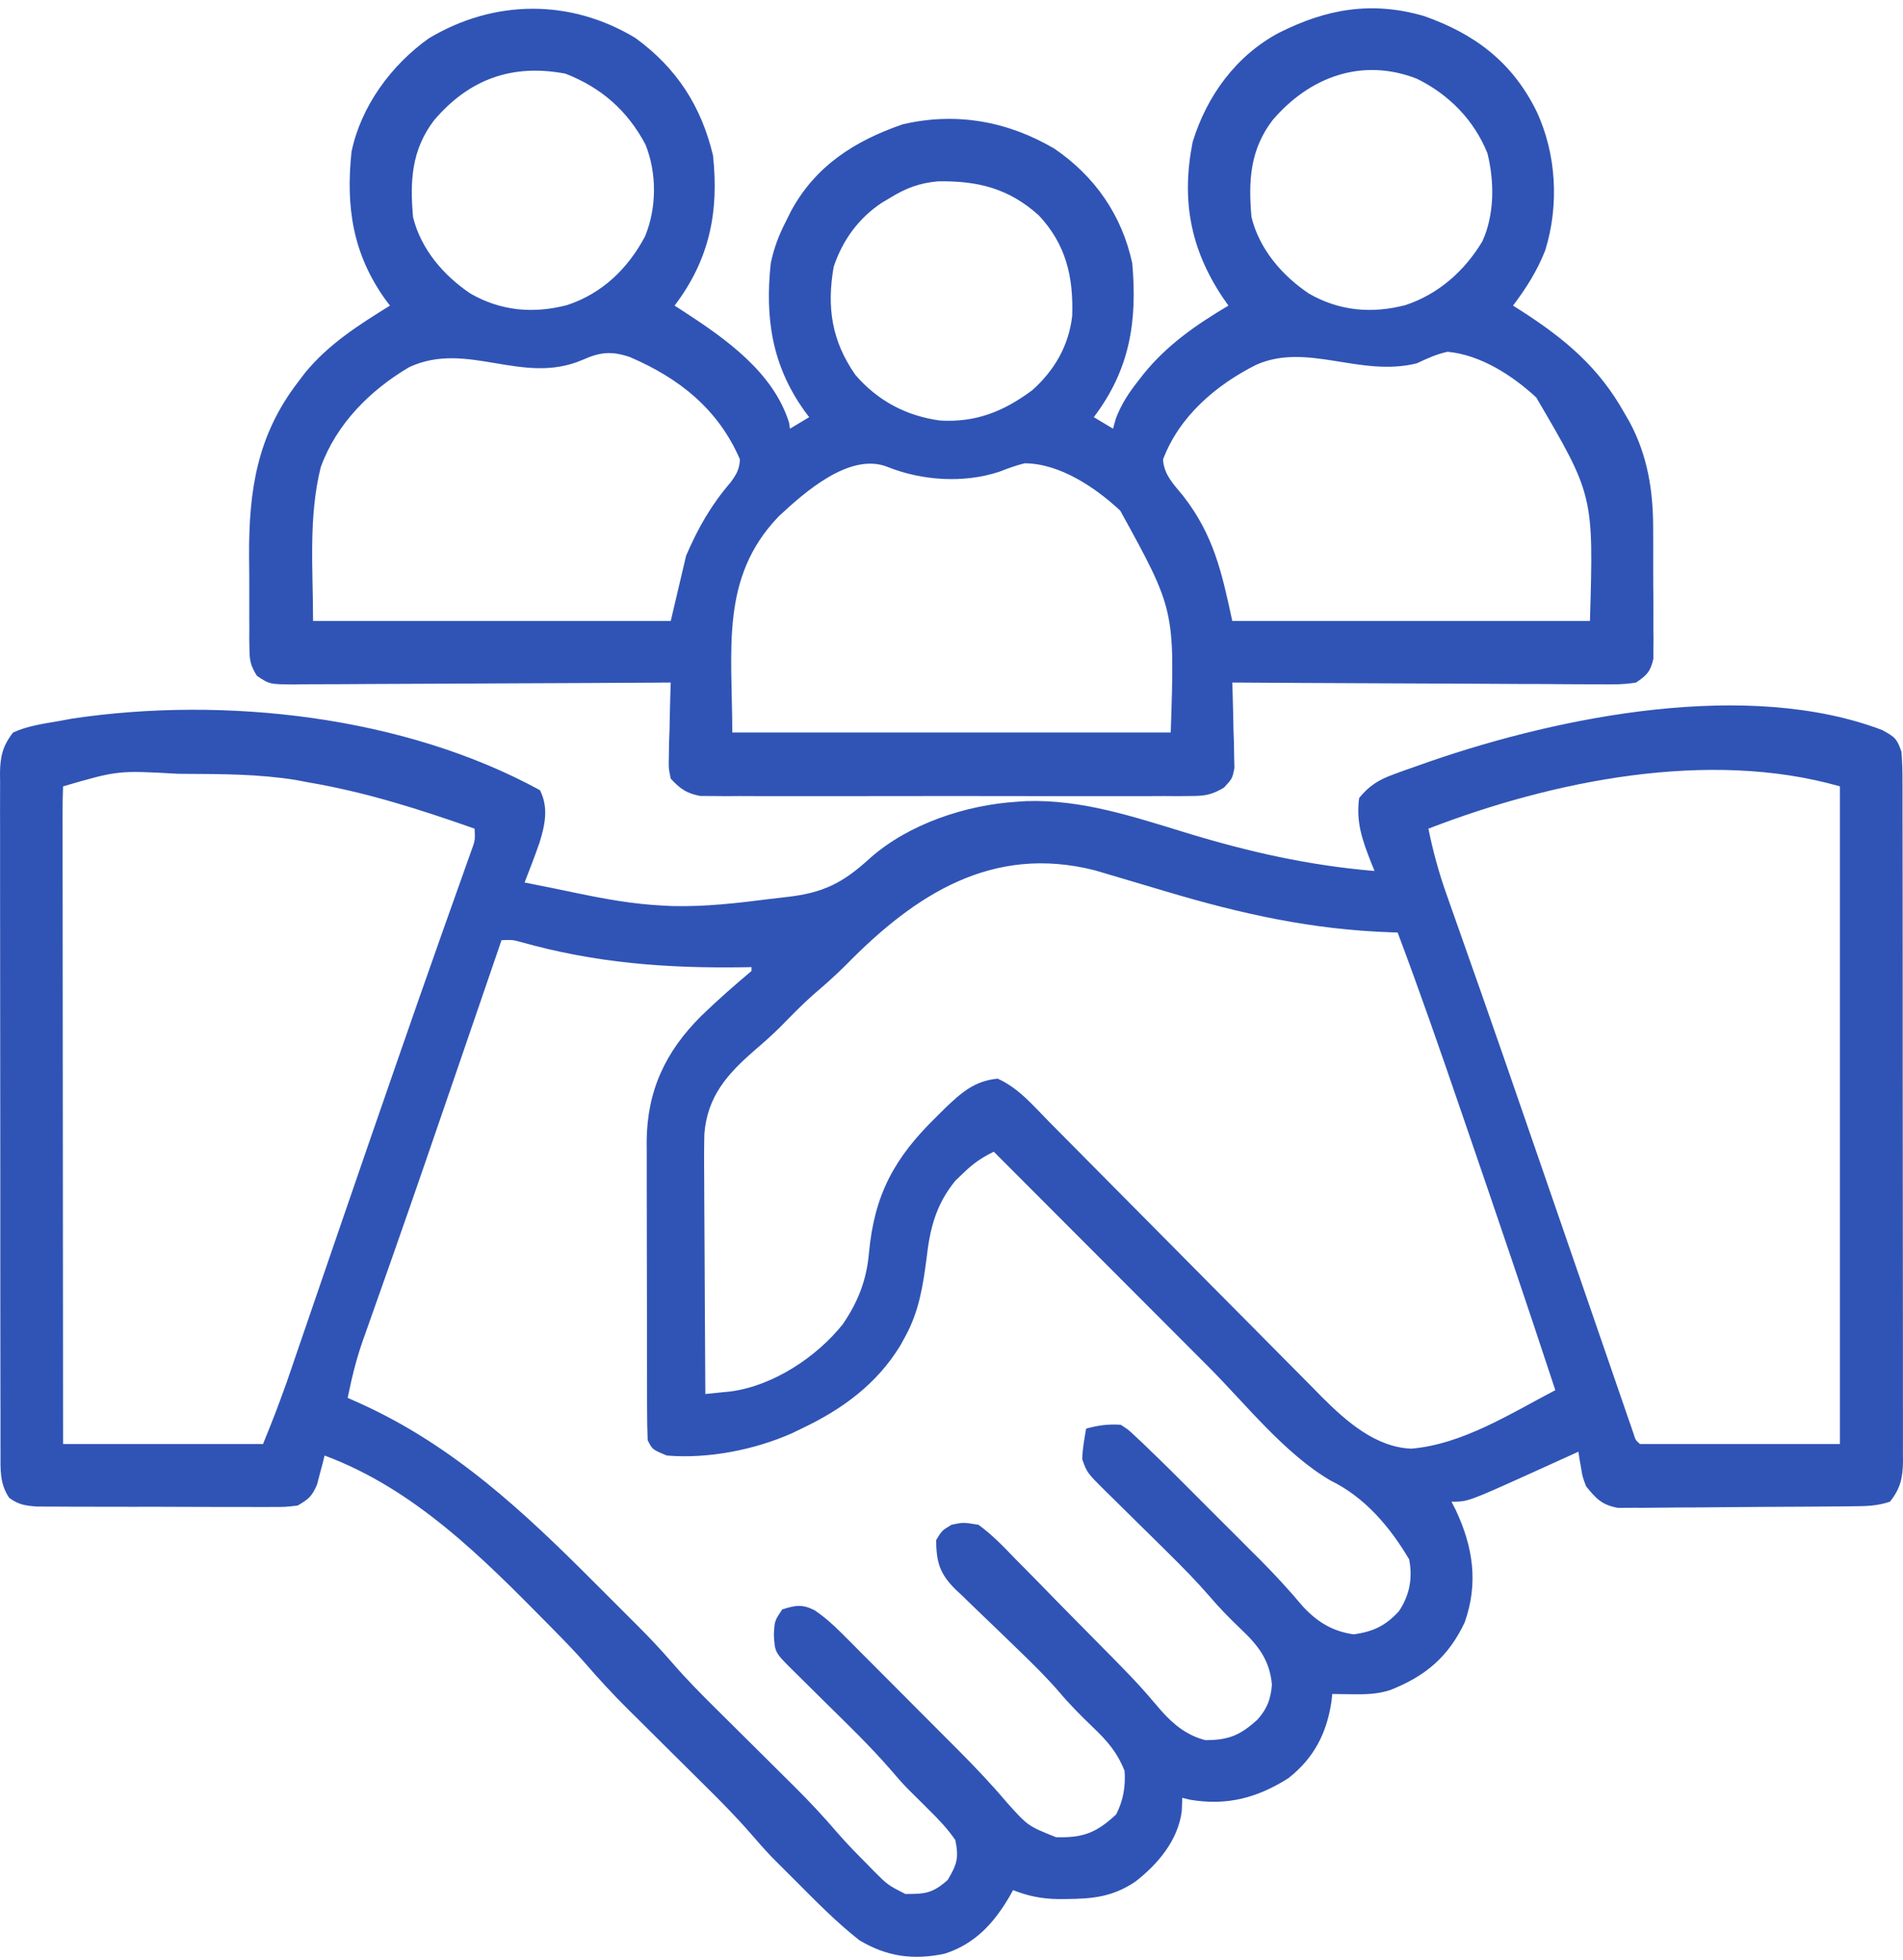 <svg width="100" height="103" viewBox="0 0 100 103" fill="none" xmlns="http://www.w3.org/2000/svg">
<path d="M28.375 41.526C28.836 42.448 28.641 43.339 28.351 44.283C28.105 44.987 27.839 45.683 27.566 46.377C27.677 46.399 27.788 46.421 27.902 46.444C28.062 46.476 28.222 46.508 28.387 46.541C28.571 46.578 28.755 46.614 28.945 46.652C29.403 46.744 29.861 46.839 30.319 46.936C31.826 47.25 33.303 47.515 34.842 47.59C35.088 47.602 35.088 47.602 35.338 47.615C37.045 47.657 38.741 47.46 40.431 47.245C40.733 47.207 41.034 47.172 41.336 47.139C43.259 46.927 44.309 46.395 45.723 45.092C47.757 43.294 50.762 42.3 53.436 42.133C53.594 42.122 53.753 42.111 53.916 42.1C56.832 42.001 59.562 42.919 62.315 43.759C65.63 44.771 68.775 45.482 72.231 45.771C72.144 45.558 72.144 45.558 72.055 45.341C71.592 44.158 71.245 43.203 71.423 41.931C71.959 41.279 72.459 40.974 73.245 40.688C73.446 40.615 73.646 40.541 73.852 40.466C74.068 40.391 74.283 40.316 74.505 40.238C74.73 40.159 74.954 40.08 75.186 39.998C82.024 37.644 91.833 35.678 98.908 38.365C99.576 38.73 99.678 38.811 99.92 39.505C99.959 40.029 99.975 40.53 99.972 41.054C99.973 41.21 99.974 41.367 99.975 41.529C99.977 42.054 99.976 42.58 99.975 43.106C99.976 43.483 99.977 43.86 99.978 44.236C99.981 45.26 99.981 46.284 99.981 47.308C99.981 48.163 99.982 49.017 99.983 49.871C99.985 51.886 99.985 53.902 99.984 55.917C99.982 57.997 99.985 60.077 99.989 62.157C99.993 63.942 99.994 65.727 99.993 67.512C99.993 68.579 99.993 69.645 99.996 70.712C99.999 71.714 99.999 72.717 99.996 73.72C99.995 74.088 99.996 74.456 99.998 74.825C100 75.327 99.998 75.829 99.996 76.331C99.997 76.477 99.999 76.623 100 76.774C99.99 77.653 99.868 78.224 99.314 78.916C98.618 79.148 98.071 79.149 97.337 79.157C97.199 79.159 97.06 79.16 96.918 79.162C96.46 79.167 96.002 79.17 95.545 79.173C95.388 79.174 95.232 79.175 95.07 79.176C94.242 79.182 93.414 79.186 92.586 79.189C91.901 79.191 91.216 79.197 90.531 79.205C89.704 79.215 88.876 79.22 88.049 79.222C87.734 79.223 87.419 79.226 87.104 79.231C86.662 79.237 86.221 79.237 85.78 79.236C85.529 79.237 85.278 79.239 85.02 79.241C84.175 79.084 83.88 78.766 83.347 78.107C83.16 77.611 83.16 77.611 83.082 77.135C83.054 76.975 83.025 76.815 82.996 76.651C82.978 76.531 82.961 76.412 82.943 76.288C82.831 76.339 82.719 76.39 82.604 76.443C82.086 76.678 81.567 76.913 81.048 77.147C80.873 77.227 80.697 77.307 80.515 77.39C77.138 78.916 77.138 78.916 76.274 78.916C76.347 79.058 76.419 79.2 76.495 79.347C77.408 81.29 77.697 83.193 76.968 85.257C76.115 87.068 74.893 88.096 73.04 88.819C72.374 89.033 71.767 89.042 71.069 89.034C70.87 89.032 70.671 89.03 70.466 89.028C70.315 89.026 70.164 89.023 70.008 89.021C69.996 89.144 69.983 89.266 69.97 89.392C69.724 91.072 69.055 92.382 67.704 93.445C66.078 94.478 64.473 94.907 62.543 94.579C62.406 94.546 62.268 94.512 62.126 94.478C62.114 94.822 62.114 94.822 62.101 95.173C61.906 96.703 60.855 97.954 59.664 98.88C58.475 99.678 57.443 99.785 56.038 99.796C55.9 99.797 55.763 99.798 55.621 99.799C54.753 99.787 54.04 99.644 53.234 99.328C53.177 99.431 53.121 99.534 53.062 99.639C52.235 101.06 51.243 102.152 49.642 102.669C47.992 103.018 46.589 102.825 45.15 101.956C43.951 101.012 42.877 99.916 41.802 98.836C41.657 98.692 41.513 98.548 41.364 98.4C41.22 98.256 41.077 98.113 40.93 97.965C40.803 97.838 40.677 97.712 40.547 97.582C40.165 97.177 39.8 96.765 39.437 96.343C38.691 95.486 37.899 94.683 37.091 93.884C36.943 93.738 36.796 93.591 36.645 93.441C36.179 92.977 35.713 92.515 35.246 92.053C34.631 91.443 34.016 90.832 33.402 90.221C33.194 90.016 33.194 90.016 32.982 89.806C32.198 89.026 31.456 88.222 30.733 87.384C30.222 86.802 29.684 86.248 29.141 85.697C29.026 85.58 28.912 85.464 28.794 85.344C25.331 81.833 21.782 78.249 17.057 76.49C17.023 76.629 16.988 76.768 16.953 76.911C16.879 77.184 16.879 77.184 16.804 77.463C16.757 77.644 16.71 77.824 16.662 78.01C16.404 78.622 16.215 78.787 15.642 79.118C15.006 79.194 15.006 79.194 14.246 79.193C14.107 79.194 13.969 79.195 13.825 79.195C13.368 79.197 12.91 79.194 12.453 79.191C12.134 79.191 11.816 79.191 11.497 79.192C10.829 79.192 10.162 79.189 9.495 79.186C8.64 79.181 7.785 79.181 6.93 79.183C6.272 79.183 5.614 79.182 4.957 79.18C4.641 79.179 4.326 79.179 4.011 79.179C3.57 79.179 3.13 79.177 2.689 79.173C2.313 79.172 2.313 79.172 1.929 79.171C1.315 79.12 0.979 79.074 0.484 78.714C-0.018 77.977 0.023 77.216 0.027 76.357C0.027 76.2 0.026 76.043 0.025 75.882C0.023 75.356 0.024 74.83 0.025 74.305C0.024 73.928 0.023 73.551 0.022 73.174C0.019 72.15 0.019 71.126 0.019 70.103C0.019 69.248 0.018 68.394 0.017 67.54C0.015 65.524 0.015 63.509 0.016 61.494C0.018 59.414 0.015 57.334 0.011 55.254C0.007 53.468 0.006 51.684 0.007 49.898C0.007 48.832 0.006 47.766 0.004 46.699C0.001 45.696 0.002 44.694 0.004 43.691C0.005 43.322 0.004 42.954 0.002 42.586C0 42.084 0.002 41.582 0.005 41.079C0.002 40.86 0.002 40.86 0 40.637C0.009 39.756 0.142 39.194 0.686 38.495C1.452 38.141 2.284 38.034 3.112 37.889C3.339 37.847 3.567 37.805 3.801 37.762C11.793 36.572 21.23 37.619 28.375 41.526ZM3.314 41.324C3.294 41.769 3.289 42.215 3.29 42.661C3.289 42.802 3.289 42.943 3.289 43.089C3.289 43.566 3.29 44.043 3.291 44.52C3.291 44.86 3.291 45.201 3.291 45.541C3.291 46.469 3.292 47.396 3.293 48.324C3.295 49.292 3.295 50.26 3.295 51.228C3.296 53.062 3.297 54.897 3.299 56.731C3.302 58.819 3.303 60.907 3.304 62.995C3.306 67.291 3.309 71.588 3.314 75.884C6.782 75.884 10.25 75.884 13.823 75.884C14.469 74.279 14.469 74.279 15.059 72.659C15.133 72.444 15.206 72.229 15.283 72.007C15.36 71.78 15.438 71.552 15.518 71.317C15.647 70.943 15.775 70.569 15.903 70.195C16.039 69.799 16.175 69.404 16.31 69.008C16.593 68.18 16.877 67.353 17.162 66.525C17.209 66.387 17.257 66.248 17.306 66.105C17.403 65.823 17.499 65.542 17.596 65.26C17.742 64.836 17.887 64.412 18.033 63.988C18.916 61.417 19.804 58.848 20.695 56.28C20.799 55.98 20.799 55.98 20.905 55.674C21.633 53.573 22.366 51.474 23.108 49.379C23.171 49.201 23.234 49.024 23.298 48.841C23.591 48.014 23.884 47.187 24.18 46.361C24.282 46.074 24.383 45.788 24.485 45.501C24.573 45.254 24.662 45.007 24.752 44.752C24.969 44.162 24.969 44.162 24.939 43.547C22.072 42.536 19.248 41.635 16.248 41.122C15.888 41.054 15.888 41.054 15.52 40.985C13.611 40.681 11.697 40.676 9.769 40.667C9.632 40.666 9.496 40.665 9.355 40.664C6.202 40.484 6.202 40.484 3.314 41.324ZM75.061 43.547C75.305 44.752 75.619 45.898 76.033 47.054C76.089 47.214 76.145 47.374 76.203 47.539C76.325 47.886 76.448 48.234 76.571 48.581C76.915 49.55 77.255 50.519 77.595 51.489C77.668 51.695 77.741 51.902 77.816 52.115C78.598 54.342 79.369 56.572 80.138 58.804C80.379 59.502 80.62 60.2 80.861 60.898C81.615 63.082 82.369 65.267 83.122 67.452C83.461 68.436 83.8 69.419 84.139 70.403C84.301 70.872 84.463 71.342 84.624 71.811C84.847 72.459 85.07 73.107 85.294 73.754C85.36 73.948 85.427 74.141 85.495 74.341C85.556 74.516 85.616 74.691 85.679 74.871C85.731 75.024 85.784 75.176 85.838 75.334C85.948 75.682 85.948 75.682 86.177 75.884C89.645 75.884 93.113 75.884 96.686 75.884C96.686 64.48 96.686 53.075 96.686 41.324C89.788 39.353 81.578 41.028 75.061 43.547ZM44.454 50.71C43.897 51.267 43.315 51.779 42.716 52.29C42.1 52.838 41.53 53.43 40.952 54.017C40.533 54.43 40.102 54.813 39.655 55.194C38.214 56.443 37.163 57.626 37.012 59.607C36.995 60.474 36.997 61.338 37.006 62.204C37.007 62.524 37.008 62.843 37.009 63.163C37.011 63.998 37.017 64.834 37.024 65.67C37.03 66.525 37.033 67.38 37.036 68.235C37.042 69.909 37.053 71.583 37.065 73.257C37.355 73.228 37.645 73.198 37.935 73.168C38.096 73.151 38.258 73.135 38.424 73.118C40.64 72.815 42.913 71.315 44.291 69.585C45.094 68.404 45.539 67.264 45.663 65.84C45.947 62.771 47.003 60.84 49.192 58.705C49.356 58.541 49.521 58.377 49.691 58.208C50.548 57.394 51.226 56.8 52.425 56.684C53.513 57.168 54.293 58.1 55.114 58.936C55.28 59.103 55.447 59.271 55.618 59.444C55.979 59.808 56.34 60.172 56.7 60.536C57.271 61.114 57.843 61.691 58.416 62.267C60.044 63.905 61.67 65.545 63.294 67.188C64.192 68.095 65.091 69.001 65.992 69.906C66.467 70.384 66.942 70.863 67.415 71.343C67.944 71.88 68.476 72.414 69.008 72.948C69.162 73.105 69.315 73.263 69.474 73.424C70.744 74.69 72.285 76.057 74.166 76.129C76.873 75.894 79.371 74.286 81.73 73.055C80.244 68.534 78.712 64.028 77.167 59.527C77.02 59.101 76.874 58.675 76.728 58.248C75.667 55.154 74.597 52.066 73.444 49.004C73.327 49.001 73.21 48.997 73.089 48.993C68.92 48.852 65.207 48.022 61.227 46.833C59.705 46.377 59.705 46.377 58.181 45.928C57.963 45.863 57.745 45.799 57.52 45.733C52.15 44.373 48.086 47 44.454 50.71ZM26.354 49.408C26.302 49.559 26.251 49.709 26.198 49.864C25.592 51.632 24.986 53.4 24.38 55.167C24.22 55.634 24.06 56.1 23.9 56.567C22.853 59.62 21.806 62.674 20.736 65.72C20.665 65.922 20.594 66.124 20.521 66.333C20.199 67.248 19.876 68.162 19.552 69.076C19.439 69.397 19.326 69.717 19.213 70.037C19.163 70.175 19.114 70.313 19.063 70.455C18.717 71.441 18.478 72.435 18.27 73.459C18.489 73.557 18.709 73.655 18.936 73.756C23.822 75.969 27.524 79.441 31.273 83.202C31.674 83.604 32.076 84.006 32.479 84.407C32.74 84.668 33 84.929 33.261 85.19C33.379 85.307 33.496 85.424 33.617 85.545C34.212 86.143 34.783 86.753 35.334 87.392C36.068 88.239 36.849 89.029 37.646 89.817C37.794 89.963 37.941 90.11 38.092 90.26C38.558 90.724 39.024 91.186 39.491 91.648C40.106 92.258 40.721 92.869 41.335 93.48C41.473 93.617 41.612 93.754 41.755 93.895C42.546 94.682 43.299 95.49 44.025 96.338C44.524 96.911 45.054 97.452 45.592 97.989C45.694 98.094 45.797 98.199 45.902 98.308C46.647 99.058 46.647 99.058 47.575 99.531C48.627 99.531 48.998 99.498 49.798 98.798C50.285 97.976 50.396 97.639 50.202 96.701C49.794 96.096 49.306 95.595 48.787 95.084C48.669 94.965 48.55 94.847 48.428 94.724C48.2 94.497 47.971 94.27 47.741 94.044C47.404 93.701 47.094 93.348 46.784 92.979C45.707 91.74 44.523 90.604 43.356 89.451C42.897 88.997 42.438 88.543 41.98 88.088C41.876 87.984 41.77 87.881 41.662 87.775C40.716 86.835 40.716 86.835 40.665 85.901C40.703 85.181 40.703 85.181 41.107 84.575C41.799 84.359 42.156 84.289 42.811 84.623C43.333 84.98 43.756 85.354 44.202 85.801C44.367 85.966 44.533 86.131 44.703 86.3C44.879 86.478 45.055 86.655 45.236 86.838C45.42 87.022 45.604 87.206 45.793 87.395C46.181 87.783 46.569 88.173 46.956 88.562C47.448 89.058 47.941 89.552 48.435 90.046C48.91 90.521 49.385 90.998 49.859 91.474C50.035 91.649 50.21 91.825 50.39 92.005C51.267 92.889 52.115 93.782 52.918 94.733C54.019 95.959 54.019 95.959 55.492 96.547C56.901 96.588 57.605 96.325 58.653 95.349C59.024 94.626 59.155 93.874 59.095 93.063C58.711 92.091 58.179 91.48 57.427 90.764C56.805 90.168 56.216 89.577 55.66 88.918C54.989 88.14 54.265 87.429 53.526 86.716C53.283 86.48 53.039 86.244 52.796 86.008C52.42 85.643 52.043 85.279 51.663 84.918C51.291 84.565 50.924 84.207 50.557 83.848C50.386 83.689 50.386 83.689 50.212 83.527C49.383 82.704 49.206 82.109 49.192 80.937C49.495 80.432 49.495 80.432 50 80.128C50.617 79.997 50.617 79.997 51.415 80.128C52.141 80.651 52.741 81.286 53.36 81.928C53.543 82.113 53.726 82.298 53.915 82.488C54.401 82.978 54.883 83.473 55.364 83.969C55.754 84.369 56.147 84.767 56.54 85.164C59.752 88.41 59.752 88.41 61.025 89.904C61.679 90.64 62.379 91.201 63.339 91.446C64.57 91.446 65.171 91.189 66.078 90.369C66.595 89.773 66.765 89.328 66.838 88.541C66.727 87.25 66.129 86.483 65.208 85.611C64.624 85.053 64.07 84.491 63.548 83.875C62.871 83.092 62.15 82.363 61.415 81.635C61.296 81.517 61.177 81.399 61.055 81.278C60.557 80.786 60.059 80.295 59.56 79.805C59.192 79.443 58.826 79.08 58.459 78.717C58.29 78.552 58.29 78.552 58.117 78.383C57.125 77.398 57.125 77.398 56.872 76.693C56.878 76.136 56.982 75.627 57.074 75.076C57.696 74.904 58.248 74.827 58.893 74.874C59.288 75.126 59.288 75.126 59.663 75.481C59.803 75.611 59.942 75.741 60.085 75.875C60.225 76.011 60.365 76.148 60.509 76.288C60.641 76.415 60.772 76.541 60.907 76.671C61.315 77.068 61.719 77.469 62.121 77.873C62.268 78.02 62.414 78.166 62.566 78.317C62.874 78.625 63.182 78.934 63.489 79.242C63.957 79.71 64.425 80.177 64.893 80.644C65.194 80.946 65.495 81.247 65.796 81.549C65.934 81.686 66.072 81.824 66.215 81.965C67.001 82.756 67.747 83.566 68.463 84.421C69.233 85.245 70.028 85.734 71.145 85.888C72.172 85.736 72.8 85.44 73.507 84.676C74.073 83.838 74.24 82.939 74.05 81.947C73.032 80.228 71.717 78.677 69.908 77.798C67.499 76.384 65.471 73.799 63.513 71.834C63.185 71.506 62.858 71.178 62.531 70.851C61.677 69.996 60.824 69.141 59.971 68.286C59.097 67.41 58.223 66.535 57.349 65.66C55.64 63.949 53.931 62.237 52.223 60.524C51.578 60.833 51.12 61.158 50.606 61.661C50.473 61.789 50.34 61.916 50.202 62.048C49.174 63.313 48.864 64.563 48.686 66.158C48.494 67.61 48.288 68.925 47.575 70.225C47.492 70.377 47.41 70.529 47.325 70.685C46.085 72.731 44.252 74.069 42.118 75.076C41.961 75.152 41.804 75.229 41.642 75.308C39.656 76.193 37.215 76.671 35.044 76.49C34.281 76.176 34.281 76.176 34.034 75.682C34.013 75.155 34.004 74.634 34.004 74.107C34.004 73.944 34.003 73.781 34.002 73.614C34 73.073 34 72.533 34 71.993C33.999 71.617 33.998 71.242 33.998 70.866C33.996 70.077 33.996 69.287 33.996 68.498C33.996 67.49 33.993 66.482 33.99 65.474C33.988 64.697 33.987 63.92 33.987 63.143C33.987 62.772 33.986 62.401 33.985 62.029C33.983 61.508 33.983 60.986 33.985 60.464C33.983 60.312 33.982 60.161 33.981 60.005C33.997 57.331 34.963 55.261 36.851 53.388C37.7 52.563 38.585 51.787 39.491 51.025C39.491 50.959 39.491 50.892 39.491 50.823C39.32 50.826 39.32 50.826 39.147 50.83C35.052 50.895 31.286 50.613 27.336 49.495C26.926 49.386 26.926 49.386 26.354 49.408Z" fill="#3054B5"/>
<path d="M33.389 1.996C35.55 3.566 36.858 5.585 37.469 8.179C37.788 11.153 37.275 13.649 35.449 16.061C35.605 16.161 35.761 16.261 35.922 16.365C38.127 17.803 40.626 19.549 41.462 22.204C41.486 22.364 41.486 22.364 41.512 22.528C41.845 22.328 42.178 22.128 42.522 21.922C42.405 21.767 42.405 21.767 42.285 21.609C40.565 19.207 40.195 16.73 40.501 13.838C40.671 13.028 40.929 12.347 41.309 11.614C41.395 11.441 41.481 11.268 41.569 11.089C42.856 8.715 44.924 7.396 47.438 6.533C50.239 5.879 52.946 6.365 55.406 7.812C57.525 9.255 58.957 11.305 59.499 13.838C59.769 16.905 59.37 19.424 57.478 21.922C57.811 22.122 58.145 22.322 58.488 22.528C58.536 22.355 58.584 22.181 58.634 22.002C58.919 21.245 59.308 20.658 59.802 20.027C59.891 19.913 59.98 19.798 60.072 19.68C61.312 18.136 62.859 17.064 64.552 16.061C64.456 15.924 64.361 15.787 64.263 15.646C62.547 13.08 62.071 10.51 62.67 7.469C63.413 5.042 64.952 2.924 67.209 1.722C69.701 0.471 72.07 0.044 74.821 0.84C77.485 1.772 79.463 3.259 80.733 5.829C81.788 8.068 81.941 10.774 81.2 13.156C80.782 14.222 80.197 15.15 79.507 16.061C79.735 16.204 79.735 16.204 79.967 16.351C82.254 17.828 84.025 19.309 85.368 21.72C85.449 21.859 85.53 21.998 85.613 22.142C86.586 23.931 86.877 25.813 86.871 27.826C86.872 28.032 86.873 28.238 86.874 28.45C86.875 28.88 86.875 29.311 86.873 29.741C86.871 30.401 86.877 31.06 86.884 31.72C86.884 32.14 86.884 32.56 86.883 32.98C86.886 33.177 86.888 33.373 86.89 33.576C86.888 33.759 86.886 33.942 86.884 34.13C86.884 34.371 86.884 34.371 86.884 34.616C86.732 35.281 86.546 35.484 85.975 35.867C85.295 35.984 84.623 35.969 83.935 35.959C83.728 35.959 83.521 35.959 83.307 35.959C82.623 35.959 81.938 35.952 81.254 35.946C80.779 35.944 80.304 35.943 79.83 35.943C78.58 35.94 77.331 35.931 76.082 35.923C74.807 35.914 73.532 35.911 72.258 35.907C69.756 35.898 67.255 35.884 64.754 35.867C64.759 36.016 64.764 36.165 64.77 36.318C64.791 36.993 64.804 37.668 64.817 38.343C64.829 38.694 64.829 38.694 64.842 39.053C64.846 39.278 64.849 39.503 64.852 39.736C64.858 39.943 64.863 40.15 64.868 40.364C64.754 40.92 64.754 40.92 64.315 41.392C63.672 41.77 63.325 41.83 62.585 41.831C62.354 41.833 62.123 41.835 61.884 41.838C61.507 41.835 61.507 41.835 61.121 41.833C60.855 41.834 60.588 41.836 60.313 41.837C59.583 41.841 58.854 41.839 58.124 41.837C57.359 41.835 56.595 41.837 55.83 41.838C54.546 41.839 53.263 41.837 51.979 41.834C50.496 41.829 49.012 41.831 47.529 41.835C46.254 41.839 44.98 41.839 43.706 41.837C42.945 41.836 42.184 41.836 41.423 41.838C40.575 41.841 39.727 41.837 38.879 41.833C38.627 41.834 38.375 41.836 38.116 41.838C37.885 41.835 37.653 41.833 37.415 41.831C37.215 41.831 37.014 41.83 36.808 41.83C36.081 41.696 35.748 41.459 35.246 40.92C35.132 40.364 35.132 40.364 35.148 39.736C35.151 39.51 35.154 39.285 35.157 39.053C35.166 38.818 35.175 38.584 35.183 38.343C35.188 38.105 35.192 37.868 35.197 37.624C35.209 37.038 35.225 36.453 35.246 35.867C34.982 35.869 34.718 35.871 34.446 35.873C31.96 35.889 29.474 35.901 26.988 35.909C25.709 35.913 24.431 35.919 23.153 35.928C21.92 35.937 20.687 35.942 19.454 35.944C18.983 35.945 18.512 35.948 18.041 35.953C17.382 35.958 16.724 35.959 16.065 35.959C15.87 35.962 15.674 35.965 15.473 35.968C14.163 35.96 14.163 35.96 13.5 35.514C13.185 35.008 13.114 34.739 13.109 34.146C13.104 33.877 13.104 33.877 13.099 33.602C13.101 33.312 13.101 33.312 13.102 33.016C13.101 32.813 13.1 32.611 13.099 32.403C13.097 31.974 13.098 31.546 13.1 31.117C13.103 30.471 13.096 29.826 13.089 29.181C13.076 25.773 13.511 22.888 15.642 20.103C15.77 19.933 15.899 19.764 16.031 19.589C17.283 18.07 18.837 17.086 20.493 16.061C20.375 15.906 20.375 15.906 20.256 15.748C18.535 13.346 18.166 10.869 18.472 7.977C18.968 5.585 20.551 3.432 22.525 2.021C25.947 -0.035 29.96 -0.078 33.389 1.996ZM22.811 6.319C21.626 7.875 21.536 9.504 21.705 11.412C22.123 13.097 23.302 14.473 24.724 15.429C26.323 16.344 28.017 16.494 29.79 16.036C31.633 15.432 32.991 14.126 33.895 12.423C34.514 10.925 34.522 9.104 33.92 7.598C32.971 5.807 31.59 4.601 29.714 3.871C26.918 3.341 24.657 4.153 22.811 6.319ZM66.869 6.319C65.685 7.875 65.595 9.504 65.764 11.412C66.182 13.097 67.361 14.473 68.783 15.429C70.381 16.344 72.075 16.494 73.848 16.036C75.58 15.467 76.966 14.237 77.897 12.68C78.54 11.278 78.531 9.528 78.162 8.053C77.458 6.303 76.136 4.964 74.455 4.137C71.568 3.014 68.814 4.037 66.869 6.319ZM46.766 10.402C46.625 10.485 46.484 10.569 46.339 10.655C45.119 11.463 44.273 12.626 43.809 14.019C43.437 16.151 43.705 17.915 44.947 19.699C46.122 21.061 47.616 21.857 49.394 22.099C51.283 22.212 52.731 21.626 54.244 20.507C55.416 19.458 56.163 18.167 56.343 16.599C56.41 14.54 56.017 12.847 54.588 11.318C53.009 9.898 51.383 9.495 49.287 9.53C48.305 9.619 47.598 9.887 46.766 10.402ZM21.503 19.294C19.454 20.501 17.678 22.276 16.855 24.549C16.2 27.167 16.451 29.935 16.451 32.633C22.653 32.633 28.856 32.633 35.246 32.633C35.513 31.5 35.78 30.366 36.055 29.198C36.688 27.734 37.361 26.551 38.396 25.345C38.708 24.918 38.848 24.674 38.884 24.145C37.749 21.508 35.689 19.872 33.099 18.764C32.133 18.437 31.536 18.499 30.612 18.912C27.449 20.278 24.552 17.874 21.503 19.294ZM66.02 19.166C63.909 20.224 61.971 21.871 61.116 24.145C61.162 24.954 61.682 25.456 62.177 26.065C63.767 28.112 64.201 30.053 64.754 32.633C70.956 32.633 77.159 32.633 83.549 32.633C83.744 26.033 83.744 26.033 80.728 20.888C79.468 19.725 77.814 18.654 76.072 18.486C75.489 18.609 74.991 18.839 74.455 19.092C71.485 19.835 68.7 17.984 66.02 19.166ZM40.926 27.13C37.823 30.348 38.48 34.151 38.48 38.494C46.083 38.494 53.686 38.494 61.52 38.494C61.736 32.048 61.736 32.048 58.867 26.835C57.566 25.62 55.684 24.351 53.84 24.347C53.38 24.461 52.955 24.617 52.514 24.789C50.659 25.407 48.436 25.262 46.633 24.534C44.658 23.753 42.274 25.873 40.926 27.13Z" fill="#3054B5"/>
</svg>

